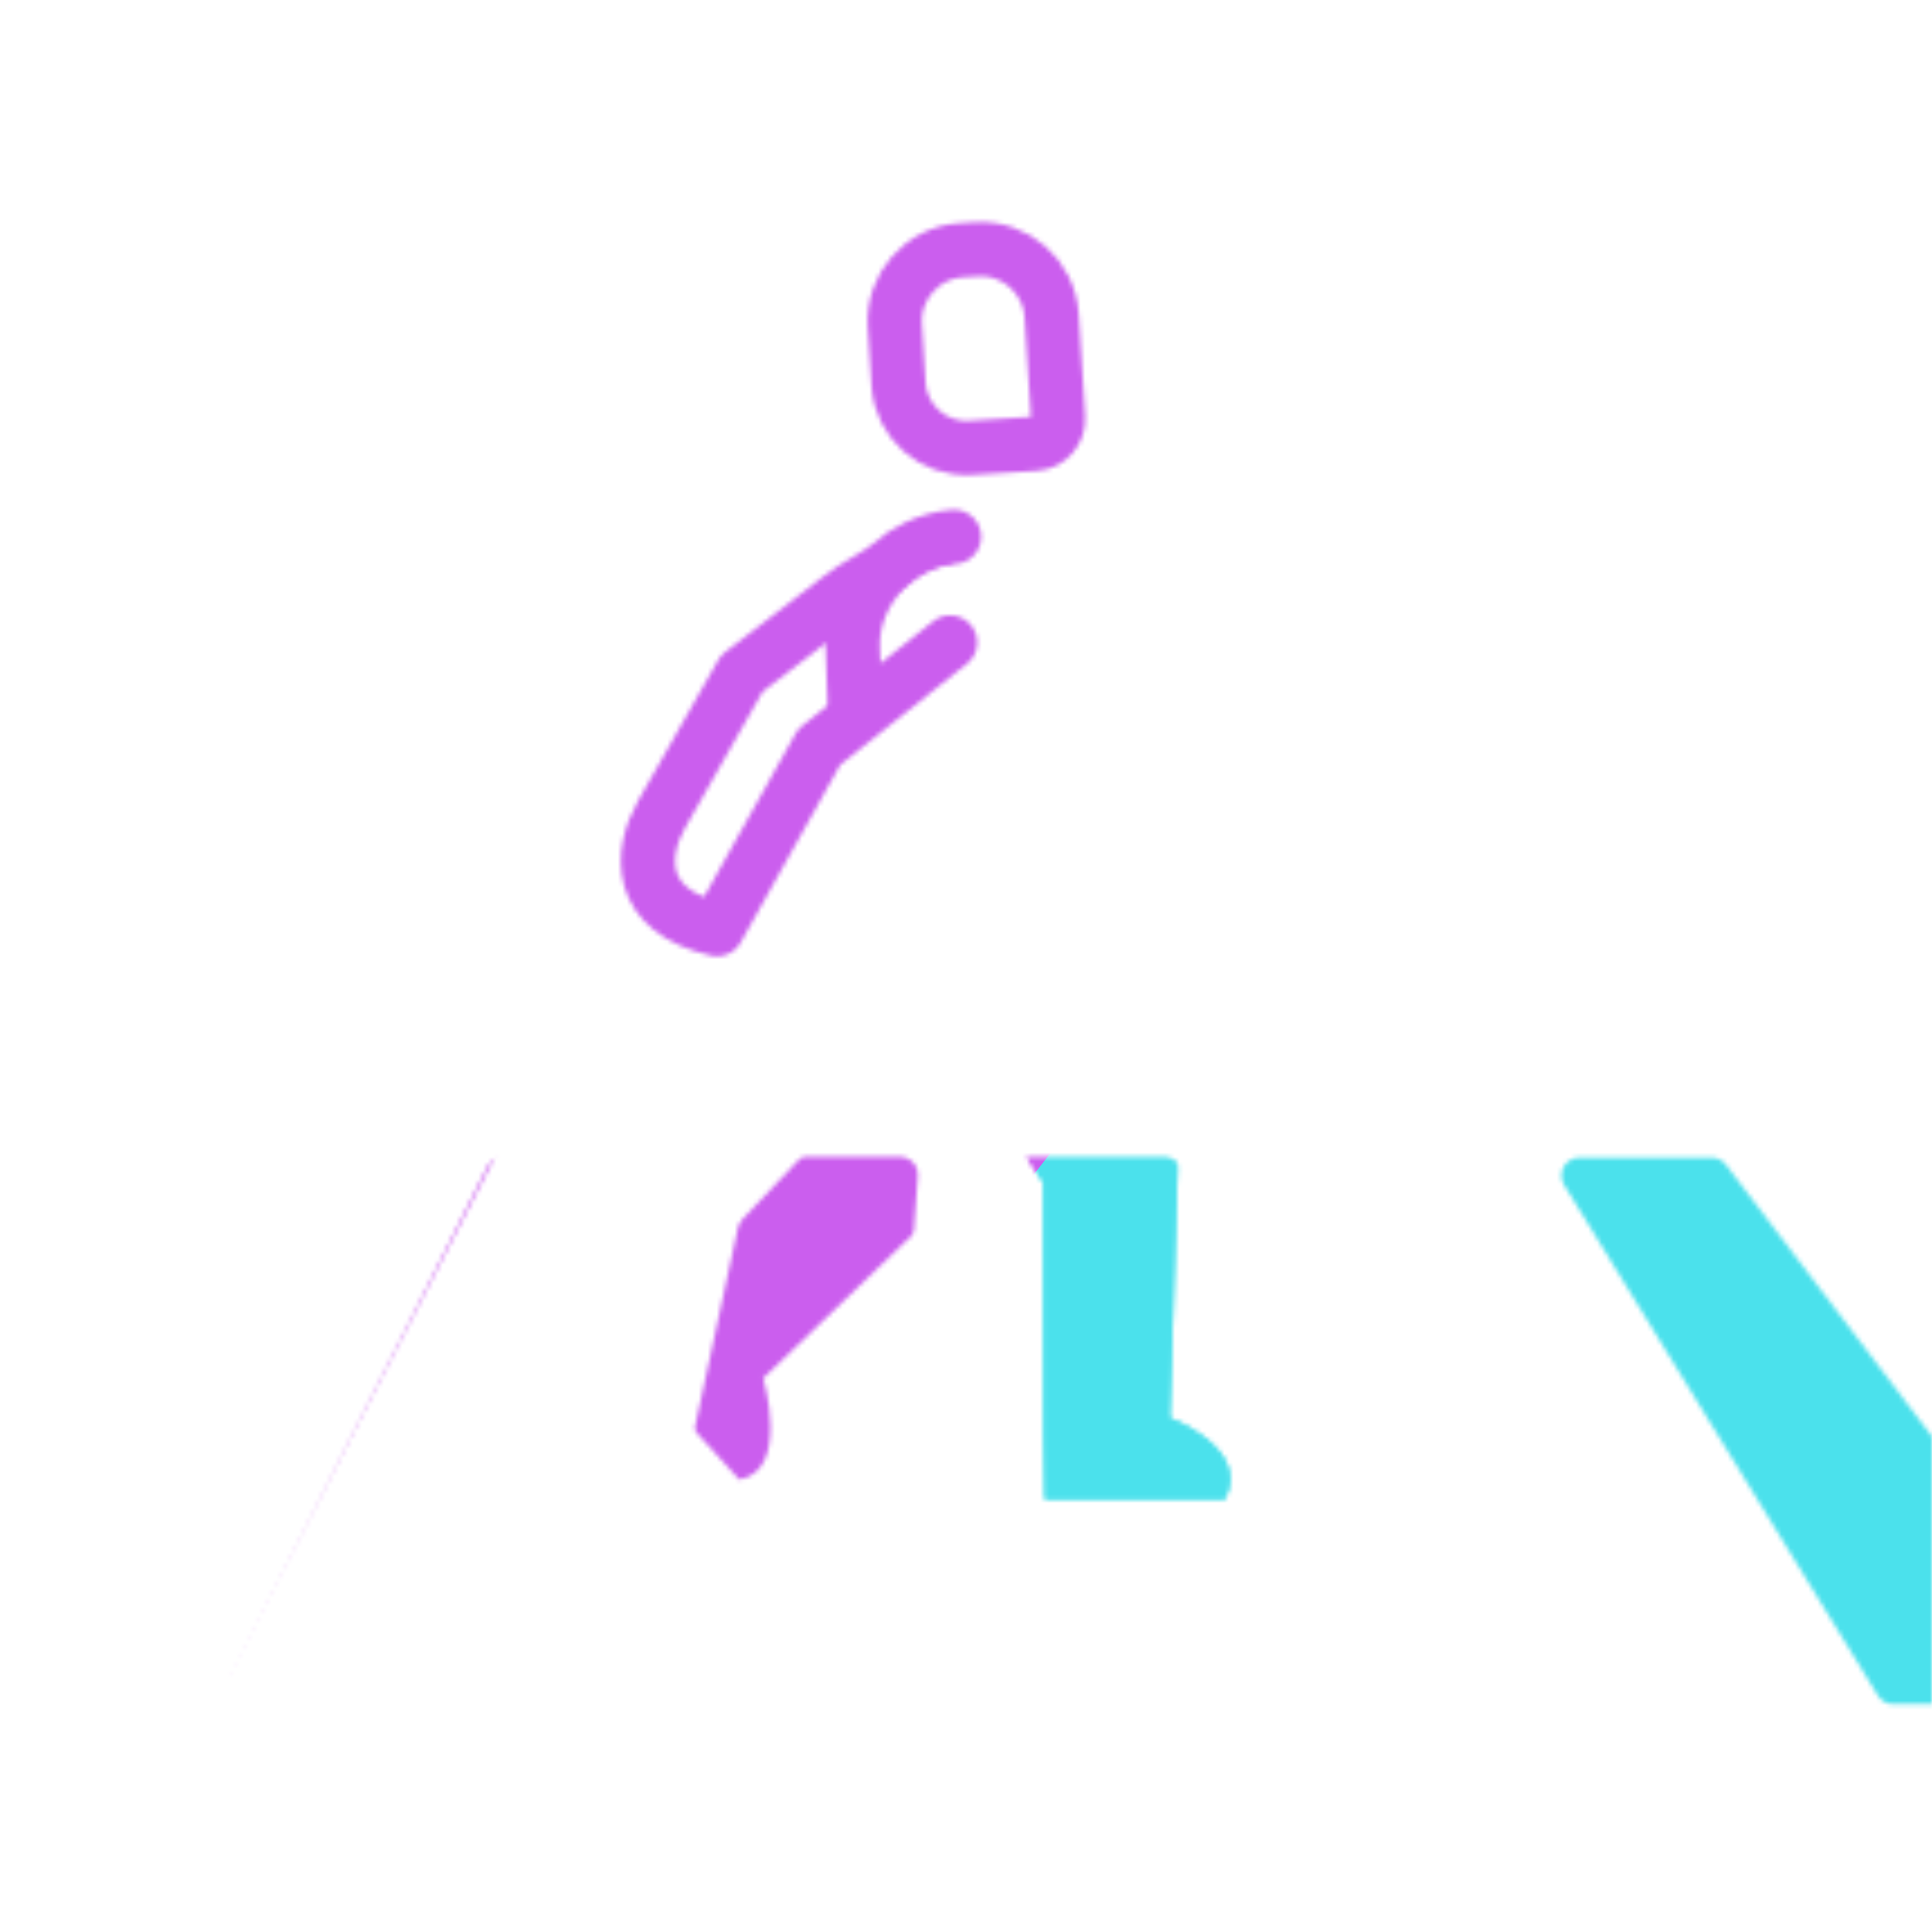 <svg xmlns="http://www.w3.org/2000/svg" width="430" height="430" style="width:100%;height:100%;transform:translate3d(0,0,0);content-visibility:visible" viewBox="0 0 430 430"><defs><clipPath id="aF"><path d="M0 0h430v430H0z"/></clipPath><clipPath id="aJ"><path d="M0 0h430v430H0z"/></clipPath><clipPath id="Q"><path d="M0 0h430v430H0z"/></clipPath><clipPath id="aj"><path d="M0 0h430v430H0z"/></clipPath><clipPath id="al"><path d="M0 0h430v430H0z"/></clipPath><clipPath id="an"><path d="M0 0h430v430H0z"/></clipPath><clipPath id="ap"><path d="M0 0h430v430H0z"/></clipPath><clipPath id="as"><path d="M0 0h430v430H0z"/></clipPath><clipPath id="aa"><path d="M0 0h430v430H0z"/></clipPath><clipPath id="ac"><path d="M0 0h430v430H0z"/></clipPath><clipPath id="ae"><path d="M0 0h430v430H0z"/></clipPath><clipPath id="ag"><path d="M0 0h430v430H0z"/></clipPath><clipPath id="at"><path d="M0 0h430v430H0z"/></clipPath><clipPath id="R"><path d="M0 0h430v430H0z"/></clipPath><clipPath id="U"><path d="M0 0h430v430H0z"/></clipPath><clipPath id="V"><path d="M0 0h430v430H0z"/></clipPath><clipPath id="X"><path d="M0 0h430v430H0z"/></clipPath><clipPath id="au"><path d="M0 0h430v430H0z"/></clipPath><clipPath id="aG"><path d="M0 0h430v430H0z"/></clipPath><clipPath id="av"><path d="M0 0h430v430H0z"/></clipPath><clipPath id="ax"><path d="M0 0h430v430H0z"/></clipPath><clipPath id="az"><path d="M0 0h430v430H0z"/></clipPath><clipPath id="aB"><path d="M0 0h430v430H0z"/></clipPath><clipPath id="aE"><path d="M0 0h430v430H0z"/></clipPath><filter id="a" width="100%" height="100%" x="0%" y="0%" filterUnits="objectBoundingBox"><feComponentTransfer in="SourceGraphic"><feFuncA tableValues="1.0 0.0" type="table"/></feComponentTransfer></filter><filter id="c" width="100%" height="100%" x="0%" y="0%" filterUnits="objectBoundingBox"><feComponentTransfer in="SourceGraphic"><feFuncA tableValues="1.0 0.0" type="table"/></feComponentTransfer></filter><filter id="e" width="100%" height="100%" x="0%" y="0%" filterUnits="objectBoundingBox"><feComponentTransfer in="SourceGraphic"><feFuncA tableValues="1.0 0.0" type="table"/></feComponentTransfer></filter><filter id="g" width="100%" height="100%" x="0%" y="0%" filterUnits="objectBoundingBox"><feComponentTransfer in="SourceGraphic"><feFuncA tableValues="1.0 0.0" type="table"/></feComponentTransfer></filter><filter id="i" width="100%" height="100%" x="0%" y="0%" filterUnits="objectBoundingBox"><feComponentTransfer in="SourceGraphic"><feFuncA tableValues="1.0 0.0" type="table"/></feComponentTransfer></filter><filter id="k" width="100%" height="100%" x="0%" y="0%" filterUnits="objectBoundingBox"><feComponentTransfer in="SourceGraphic"><feFuncA tableValues="1.0 0.0" type="table"/></feComponentTransfer></filter><filter id="m" width="100%" height="100%" x="0%" y="0%" filterUnits="objectBoundingBox"><feComponentTransfer in="SourceGraphic"><feFuncA tableValues="1.0 0.0" type="table"/></feComponentTransfer></filter><filter id="o" width="100%" height="100%" x="0%" y="0%" filterUnits="objectBoundingBox"><feComponentTransfer in="SourceGraphic"><feFuncA tableValues="1.0 0.0" type="table"/></feComponentTransfer></filter><filter id="q" width="100%" height="100%" x="0%" y="0%" filterUnits="objectBoundingBox"><feComponentTransfer in="SourceGraphic"><feFuncA tableValues="1.0 0.0" type="table"/></feComponentTransfer></filter><filter id="s" width="100%" height="100%" x="0%" y="0%" filterUnits="objectBoundingBox"><feComponentTransfer in="SourceGraphic"><feFuncA tableValues="1.0 0.0" type="table"/></feComponentTransfer></filter><filter id="u" width="100%" height="100%" x="0%" y="0%" filterUnits="objectBoundingBox"><feComponentTransfer in="SourceGraphic"><feFuncA tableValues="1.0 0.0" type="table"/></feComponentTransfer></filter><filter id="w" width="100%" height="100%" x="0%" y="0%" filterUnits="objectBoundingBox"><feComponentTransfer in="SourceGraphic"><feFuncA tableValues="1.0 0.0" type="table"/></feComponentTransfer></filter><filter id="y" width="100%" height="100%" x="0%" y="0%" filterUnits="objectBoundingBox"><feComponentTransfer in="SourceGraphic"><feFuncA tableValues="1.0 0.0" type="table"/></feComponentTransfer></filter><filter id="A" width="100%" height="100%" x="0%" y="0%" filterUnits="objectBoundingBox"><feComponentTransfer in="SourceGraphic"><feFuncA tableValues="1.0 0.0" type="table"/></feComponentTransfer></filter><filter id="C" width="100%" height="100%" x="0%" y="0%" filterUnits="objectBoundingBox"><feComponentTransfer in="SourceGraphic"><feFuncA tableValues="1.0 0.0" type="table"/></feComponentTransfer></filter><filter id="aL" width="300%" height="300%" x="-100%" y="-100%"><feGaussianBlur result="filter_result_0" stdDeviation="52.5 52.5"/></filter><filter id="F" width="100%" height="100%" x="0%" y="0%" filterUnits="objectBoundingBox"><feComponentTransfer in="SourceGraphic"><feFuncA tableValues="1.0 0.0" type="table"/></feComponentTransfer></filter><filter id="H" width="100%" height="100%" x="0%" y="0%" filterUnits="objectBoundingBox"><feComponentTransfer in="SourceGraphic"><feFuncA tableValues="1.0 0.0" type="table"/></feComponentTransfer></filter><filter id="J" width="100%" height="100%" x="0%" y="0%" filterUnits="objectBoundingBox"><feComponentTransfer in="SourceGraphic"><feFuncA tableValues="1.0 0.0" type="table"/></feComponentTransfer></filter><filter id="L" width="100%" height="100%" x="0%" y="0%" filterUnits="objectBoundingBox"><feComponentTransfer in="SourceGraphic"><feFuncA tableValues="1.0 0.0" type="table"/></feComponentTransfer></filter><filter id="N" width="100%" height="100%" x="0%" y="0%" filterUnits="objectBoundingBox"><feComponentTransfer in="SourceGraphic"><feFuncA tableValues="1.0 0.0" type="table"/></feComponentTransfer></filter><filter id="aH" width="300%" height="300%" x="-100%" y="-100%"><feGaussianBlur result="filter_result_0"/></filter><mask id="ar" mask-type="alpha"><g filter="url(#a)"><path fill="#fff" d="M0 0h430v430H0z" opacity="0"/><use xmlns:ns1="http://www.w3.org/1999/xlink" ns1:href="#b"/></g></mask><mask id="aq" mask-type="alpha"><g filter="url(#c)"><path fill="#fff" d="M0 0h430v430H0z" opacity="0"/><use xmlns:ns2="http://www.w3.org/1999/xlink" ns2:href="#d"/></g></mask><mask id="ao" mask-type="alpha"><g filter="url(#e)"><path fill="#fff" d="M0 0h430v430H0z" opacity="0"/><use xmlns:ns3="http://www.w3.org/1999/xlink" ns3:href="#f"/></g></mask><mask id="am" mask-type="alpha"><g filter="url(#g)"><path fill="#fff" d="M0 0h430v430H0z" opacity="0"/><use xmlns:ns4="http://www.w3.org/1999/xlink" ns4:href="#h"/></g></mask><mask id="ak" mask-type="alpha"><g filter="url(#i)"><path fill="#fff" d="M0 0h430v430H0z" opacity="0"/><use xmlns:ns5="http://www.w3.org/1999/xlink" ns5:href="#j"/></g></mask><mask id="ai" mask-type="alpha"><g filter="url(#k)"><path fill="#fff" d="M0 0h430v430H0z" opacity="0"/><use xmlns:ns6="http://www.w3.org/1999/xlink" ns6:href="#l"/></g></mask><mask id="ah" mask-type="alpha"><g filter="url(#m)"><path fill="#fff" d="M0 0h430v430H0z" opacity="0"/><use xmlns:ns7="http://www.w3.org/1999/xlink" ns7:href="#n"/></g></mask><mask id="af" mask-type="alpha"><g filter="url(#o)"><path fill="#fff" d="M0 0h430v430H0z" opacity="0"/><use xmlns:ns8="http://www.w3.org/1999/xlink" ns8:href="#p"/></g></mask><mask id="ad" mask-type="alpha"><g filter="url(#q)"><path fill="#fff" d="M0 0h430v430H0z" opacity="0"/><use xmlns:ns9="http://www.w3.org/1999/xlink" ns9:href="#r"/></g></mask><mask id="ab" mask-type="alpha"><g filter="url(#s)"><path fill="#fff" d="M0 0h430v430H0z" opacity="0"/><use xmlns:ns10="http://www.w3.org/1999/xlink" ns10:href="#t"/></g></mask><mask id="Z" mask-type="alpha"><g filter="url(#u)"><path fill="#fff" d="M0 0h430v430H0z" opacity="0"/><use xmlns:ns11="http://www.w3.org/1999/xlink" ns11:href="#v"/></g></mask><mask id="Y" mask-type="alpha"><g filter="url(#w)"><path fill="#fff" d="M0 0h430v430H0z" opacity="0"/><use xmlns:ns12="http://www.w3.org/1999/xlink" ns12:href="#x"/></g></mask><mask id="W" mask-type="alpha"><g filter="url(#y)"><path fill="#fff" d="M0 0h430v430H0z" opacity="0"/><use xmlns:ns13="http://www.w3.org/1999/xlink" ns13:href="#z"/></g></mask><mask id="T" mask-type="alpha"><g filter="url(#A)"><path fill="#fff" d="M0 0h430v430H0z" opacity="0"/><use xmlns:ns14="http://www.w3.org/1999/xlink" ns14:href="#B"/></g></mask><mask id="S" mask-type="alpha"><g filter="url(#C)"><path fill="#fff" d="M0 0h430v430H0z" opacity="0"/><use xmlns:ns15="http://www.w3.org/1999/xlink" ns15:href="#D"/></g></mask><mask id="aK" mask-type="alpha"><use xmlns:ns16="http://www.w3.org/1999/xlink" ns16:href="#E"/></mask><mask id="aD" mask-type="alpha"><g filter="url(#F)"><path fill="#fff" d="M0 0h430v430H0z" opacity="0"/><use xmlns:ns17="http://www.w3.org/1999/xlink" ns17:href="#G"/></g></mask><mask id="aC" mask-type="alpha"><g filter="url(#H)"><path fill="#fff" d="M0 0h430v430H0z" opacity="0"/><use xmlns:ns18="http://www.w3.org/1999/xlink" ns18:href="#I"/></g></mask><mask id="aA" mask-type="alpha"><g filter="url(#J)"><path fill="#fff" d="M0 0h430v430H0z" opacity="0"/><use xmlns:ns19="http://www.w3.org/1999/xlink" ns19:href="#K"/></g></mask><mask id="ay" mask-type="alpha"><g filter="url(#L)"><path fill="#fff" d="M0 0h430v430H0z" opacity="0"/><use xmlns:ns20="http://www.w3.org/1999/xlink" ns20:href="#M"/></g></mask><mask id="aw" mask-type="alpha"><g filter="url(#N)"><path fill="#fff" d="M0 0h430v430H0z" opacity="0"/><use xmlns:ns21="http://www.w3.org/1999/xlink" ns21:href="#O"/></g></mask><mask id="aI" mask-type="alpha"><use xmlns:ns22="http://www.w3.org/1999/xlink" ns22:href="#P"/></mask><g id="E" clip-path="url(#Q)" style="display:block"><g clip-path="url(#R)" style="display:block"><g mask="url(#S)" style="display:block"><path fill="red" d="m200.29 261.46-8.16 113.66h-45.76l24.51-113.66h29.41zm83.33 113.66h-45.75l-8.17-113.66h29.42l24.5 113.66zm91.5 0h-45.74l-40.85-113.66h29.41l57.18 113.66zm92 .17h-45.74l-69.85-113.66h29.41l86.18 113.66zM141.47 261.46l-40.84 113.66H54.88l57.18-113.66h29.41z"/><path fill-opacity="0" stroke="#08A88A" stroke-linecap="round" stroke-linejoin="round" stroke-width="8" d="m200.289 261.463-8.162 113.656h-45.756l24.509-113.656h29.409zm83.329 113.656h-45.745L229.7 261.463h29.421l24.497 113.656zm91.501 0h-45.744l-40.844-113.656h29.41l57.178 113.656zm92 .172h-45.744l-69.844-113.657h29.41l86.178 113.657zm-325.65-113.828-40.844 113.656H54.881l57.178-113.656h29.41z" class="secondary"/></g><g mask="url(#T)" style="display:block"><g clip-path="url(#U)" transform="matrix(-.75 0 0 .75 376.25 29.75)"><g clip-path="url(#V)" mask="url(#W)" style="display:block"><g clip-path="url(#X)" mask="url(#Y)" style="display:block"><g mask="url(#Z)" style="display:block"><path fill-opacity="0" stroke="#121331" stroke-linecap="round" stroke-linejoin="round" stroke-width="16.1" d="M218.064 119.363c-.356-.012-2.98-.088-4.617.032-4.227.31-16.485 3.063-26.408 18.664l-29.389 43.734-57.87 23.845s3.82 31.056 34.4 18.456l42.429-18.17 49.472-69.528" class="primary"/></g><path fill-opacity="0" stroke="#121331" stroke-linecap="round" stroke-linejoin="round" stroke-width="16.1" d="m130.297 7.743 10.015 64.074 46.179 48.63 17.586 16.872s-30.354 33.327-36.271 39.776c-15.168-2.726-7.101-30.099-7.101-30.099l-55.856-53.683L66.855 5.922" class="primary" style="display:block" transform="translate(115.5 220)"/></g><path fill-opacity="0" stroke="#121331" stroke-linecap="round" stroke-linejoin="round" stroke-width="16.1" d="M83.533 6.38 54.371 82.001l2.433 76.746s-24.179 9.003-16.371 24.111c11.567 0 44.727.009 53.479.009.338-14.242.324-25.585.324-25.585l.116-68.249 52.915-81.281" class="primary" style="display:block" transform="translate(98.75 220)"/><path fill-opacity="0" stroke-linecap="round" stroke-linejoin="round" class="primary" style="display:none"/><path fill-opacity="0" stroke-linecap="round" stroke-linejoin="round" class="primary" style="display:none"/></g><path fill-opacity="0" stroke="#121331" stroke-linecap="round" stroke-linejoin="round" stroke-width="16.1" d="M1129.031 417.37c-15.906 0-32 13.13-32 31.99v75.71h64v-75.71c0-16.735-15.031-31.99-32-31.99z" class="primary" style="display:block" transform="rotate(2 9207.996 -25835.61)"/></g></g><path fill-opacity="0" stroke="#121331" stroke-linecap="round" stroke-linejoin="round" stroke-width="16.1" d="M106.356-105.954c8.269.329 15.519 4.454 18.113 6.829 4.156 3.5 11.649 6.51 16.351 10.129l29.923 21.434s18.593 30.079 25.193 40.874c6.835 11.09 8.87 28.337-15.236 34.65l-32.163-52.979L108.62-74.65" class="primary" style="display:block" transform="scale(-.75 .75) rotate(2 -7686.496 -11129.623)"/><path fill-opacity="0" stroke="#121331" stroke-linecap="round" stroke-linejoin="round" stroke-width="16.1" d="M89.875-128.757h19.25c11.051 0 20.094-9.043 20.094-20.094v-17.552c0-11.579-9.474-21.053-21.053-21.053h-4.516c-11.579 0-21.053 9.474-21.053 21.053v30.368c0 4.003 3.275 7.278 7.278 7.278z" class="primary" style="display:block" transform="scale(-.75 .75) rotate(3.611 -4239.888 -6296.709)"/></g><g clip-path="url(#aa)" style="display:none"><g mask="url(#ab)" style="display:none"><path/><path fill-opacity="0" stroke-linecap="round" stroke-linejoin="round" class="secondary"/><path fill-opacity="0" stroke-linecap="round" stroke-linejoin="round" class="secondary"/><path fill-opacity="0" stroke-linecap="round" stroke-linejoin="round" class="secondary"/><path fill-opacity="0" stroke-linecap="round" stroke-linejoin="round" class="secondary"/><path fill-opacity="0" stroke-linecap="round" stroke-linejoin="round" class="secondary"/><path fill-opacity="0" stroke-linecap="round" stroke-linejoin="round" class="secondary"/><path fill-opacity="0" stroke-linecap="round" stroke-linejoin="round" class="secondary"/></g><g clip-path="url(#ac)" mask="url(#ad)" style="display:none"><g clip-path="url(#ae)" mask="url(#af)" style="display:none"><g clip-path="url(#ag)" mask="url(#ah)" style="display:none"><g mask="url(#ai)" style="display:none"><path fill-opacity="0" stroke-linecap="round" stroke-linejoin="round" class="primary"/></g><path fill-opacity="0" stroke-linecap="round" stroke-linejoin="round" class="primary" style="display:none"/></g><path fill-opacity="0" stroke-linecap="round" stroke-linejoin="round" class="primary" style="display:none"/><path fill-opacity="0" stroke-linecap="round" stroke-linejoin="round" class="primary" style="display:none"/><path fill-opacity="0" stroke-linecap="round" stroke-linejoin="round" class="primary" style="display:none"/></g><path fill-opacity="0" stroke-linecap="round" stroke-linejoin="round" class="primary" style="display:none"/></g><path fill-opacity="0" stroke-linecap="round" stroke-linejoin="round" class="primary" style="display:none"/><path fill-opacity="0" stroke-linecap="round" stroke-linejoin="round" class="primary" style="display:none"/></g><g clip-path="url(#aj)" style="display:none"><g mask="url(#ak)" style="display:none"><path/><path fill-opacity="0" stroke-linecap="round" stroke-linejoin="round" class="secondary"/><path fill-opacity="0" stroke-linecap="round" stroke-linejoin="round" class="secondary"/><path fill-opacity="0" stroke-linecap="round" stroke-linejoin="round" class="secondary"/><path fill-opacity="0" stroke-linecap="round" stroke-linejoin="round" class="secondary"/><path fill-opacity="0" stroke-linecap="round" stroke-linejoin="round" class="secondary"/><path fill-opacity="0" stroke-linecap="round" stroke-linejoin="round" class="secondary"/><path fill-opacity="0" stroke-linecap="round" stroke-linejoin="round" class="secondary"/></g><g clip-path="url(#al)" mask="url(#am)" style="display:none"><g clip-path="url(#an)" mask="url(#ao)" style="display:none"><g clip-path="url(#ap)" mask="url(#aq)" style="display:none"><g mask="url(#ar)" style="display:none"><path fill-opacity="0" stroke-linecap="round" stroke-linejoin="round" class="primary"/></g><path fill-opacity="0" stroke-linecap="round" stroke-linejoin="round" class="primary" style="display:none"/></g><path fill-opacity="0" stroke-linecap="round" stroke-linejoin="round" class="primary" style="display:none"/><path fill-opacity="0" stroke-linecap="round" stroke-linejoin="round" class="primary" style="display:none"/><path fill-opacity="0" stroke-linecap="round" stroke-linejoin="round" class="primary" style="display:none"/></g><path fill-opacity="0" stroke-linecap="round" stroke-linejoin="round" class="primary" style="display:none"/></g><path fill-opacity="0" stroke-linecap="round" stroke-linejoin="round" class="primary" style="display:none"/><path fill-opacity="0" stroke-linecap="round" stroke-linejoin="round" class="primary" style="display:none"/></g></g><g id="h" style="display:none"><path/><path fill-opacity="0" stroke-linecap="round" stroke-linejoin="round"/></g><g id="f" style="display:none"><path/><path fill-opacity="0" stroke-linecap="round" stroke-linejoin="round"/><path/></g><g id="d" style="display:none"><path/><path fill-opacity="0" stroke-linecap="round" stroke-linejoin="round"/></g><g id="b" style="display:none"><path/><path fill-opacity="0" stroke-linecap="round" stroke-linejoin="round"/></g><g id="j" clip-path="url(#as)" style="display:none"><g style="display:none"><path/><path/></g><path style="display:none"/><path style="display:none"/></g><g id="r" style="display:none"><path/><path fill-opacity="0" stroke-linecap="round" stroke-linejoin="round"/></g><g id="p" style="display:none"><path/><path fill-opacity="0" stroke-linecap="round" stroke-linejoin="round"/><path/></g><g id="n" style="display:none"><path/><path fill-opacity="0" stroke-linecap="round" stroke-linejoin="round"/></g><g id="l" style="display:none"><path/><path fill-opacity="0" stroke-linecap="round" stroke-linejoin="round"/></g><g id="t" clip-path="url(#at)" style="display:none"><g style="display:none"><path/><path/></g><path style="display:none"/><path style="display:none"/></g><g id="B" style="display:block"><path fill="red" d="M212.334 119.473c-6.19.463-11.516 3.745-13.398 5.593-3.023 2.732-8.561 5.184-11.99 8.02l-21.868 16.849s-13.15 23.032-17.814 31.296c-4.832 8.491-5.906 21.472 12.327 25.573l22.721-40.552 29.144-23.256"/><path fill-opacity="0" stroke="#08A88A" stroke-linecap="round" stroke-linejoin="round" stroke-width="0" d="M212.334 119.473c-6.19.463-11.516 3.745-13.398 5.593-3.023 2.732-8.561 5.184-11.99 8.02l-21.868 16.849s-13.15 23.032-17.814 31.296c-4.832 8.491-5.906 21.472 12.327 25.573l22.721-40.552 29.144-23.256"/></g><g id="z" style="display:block"><path fill="red" d="M202.506 122.853c-9.79 4.91-17.423 14.744-17.866 27.427l-2.643 75.664 63.961 2.233 2.643-75.664c.4-11.458-6.274-22.466-15.97-28.455"/><path fill-opacity="0" stroke="#08A88A" stroke-linecap="round" stroke-linejoin="round" stroke-width="0" d="M202.506 122.853c-9.79 4.91-17.423 14.744-17.866 27.427l-2.643 75.664 63.961 2.233 2.643-75.664c.4-11.458-6.274-22.466-15.97-28.455"/><path fill="red" d="M202.506 122.853c-9.79 4.91-17.423 14.744-17.866 27.427l-2.643 75.664 63.961 2.233 2.643-75.664c.4-11.458-6.274-22.466-15.97-28.455"/></g><g id="x" style="display:block"><path fill="red" d="m182.283 226.38-4.639 12.028-5.156 13.372-19.367 50.221 2.433 76.746s-24.179 9.003-16.371 24.111c11.567 0 44.727.009 53.479.009.338-14.242.324-25.585.324-25.585l.116-68.249 52.915-81.281"/><path fill-opacity="0" stroke="#121331" stroke-linecap="round" stroke-linejoin="round" stroke-width="0" d="m182.283 226.38-4.639 12.028-5.156 13.372-19.367 50.221 2.433 76.746s-24.179 9.003-16.371 24.111c11.567 0 44.727.009 53.479.009.338-14.242.324-25.585.324-25.585l.116-68.249 52.915-81.281"/></g><g id="v" style="display:block"><path fill="#FFF" d="m182.283 226.38-4.639 12.028-5.156 13.372-19.367 50.221 2.433 76.746s-24.179 9.003-16.371 24.111c11.567 0 44.727.009 53.479.009.338-14.242.324-25.585.324-25.585l.116-68.249 52.915-81.281"/><path fill-opacity="0" stroke="#121331" stroke-linecap="round" stroke-linejoin="round" stroke-width="0" d="m182.283 226.38-4.639 12.028-5.156 13.372-19.367 50.221 2.433 76.746s-24.179 9.003-16.371 24.111c11.567 0 44.727.009 53.479.009.338-14.242.324-25.585.324-25.585l.116-68.249 52.915-81.281"/></g><g id="D" fill="red" clip-path="url(#au)" style="display:block"><g style="display:block"><path d="m240.326 201.28 3.48 9.021 3.867 10.03 14.525 37.665-1.825 57.56s18.134 6.752 12.278 18.083c-8.675 0-33.545.007-40.109.007-.253-10.682-.243-19.189-.243-19.189l-.087-51.187-39.686-60.96"/><path d="m240.326 201.28 3.48 9.021 3.867 10.03 14.525 37.665-1.825 57.56s18.134 6.752 12.278 18.083c-8.675 0-33.545.007-40.109.007-.253-10.682-.243-19.189-.243-19.189l-.087-51.187-39.686-60.96"/></g><path d="m130.297 7.743 10.015 64.074 46.179 48.63 17.586 16.872s-30.354 33.327-36.271 39.776c-15.168-2.726-7.101-30.099-7.101-30.099l-55.856-53.683L66.855 5.922" style="display:block" transform="matrix(-.75 0 0 .75 290.414 196.495)"/><path d="m85 0 94 182-356 1L-83 0H85zm107.827-45h-383.654L-474 228l950-1.492L192.827-45z" style="display:block" transform="translate(215 215)"/></g><g id="P" clip-path="url(#av)" style="display:none"><g mask="url(#aw)" style="display:none"><path/><path fill-opacity="0" stroke-linecap="round" stroke-linejoin="round" class="secondary"/><path fill-opacity="0" stroke-linecap="round" stroke-linejoin="round" class="secondary"/><path fill-opacity="0" stroke-linecap="round" stroke-linejoin="round" class="secondary"/><path fill-opacity="0" stroke-linecap="round" stroke-linejoin="round" class="secondary"/><path fill-opacity="0" stroke-linecap="round" stroke-linejoin="round" class="secondary"/><path fill-opacity="0" stroke-linecap="round" stroke-linejoin="round" class="secondary"/><path fill-opacity="0" stroke-linecap="round" stroke-linejoin="round" class="secondary"/></g><g clip-path="url(#ax)" mask="url(#ay)" style="display:none"><g clip-path="url(#az)" mask="url(#aA)" style="display:none"><g clip-path="url(#aB)" mask="url(#aC)" style="display:none"><g mask="url(#aD)" style="display:none"><path fill-opacity="0" stroke-linecap="round" stroke-linejoin="round" class="primary"/></g><path fill-opacity="0" stroke-linecap="round" stroke-linejoin="round" class="primary" style="display:none"/></g><path fill-opacity="0" stroke-linecap="round" stroke-linejoin="round" class="primary" style="display:none"/><path fill-opacity="0" stroke-linecap="round" stroke-linejoin="round" class="primary" style="display:none"/><path fill-opacity="0" stroke-linecap="round" stroke-linejoin="round" class="primary" style="display:none"/></g><path fill-opacity="0" stroke-linecap="round" stroke-linejoin="round" class="primary" style="display:none"/></g><path fill-opacity="0" stroke-linecap="round" stroke-linejoin="round" class="primary" style="display:none"/><path fill-opacity="0" stroke-linecap="round" stroke-linejoin="round" class="primary" style="display:none"/></g><g id="M" style="display:none"><path/><path fill-opacity="0" stroke-linecap="round" stroke-linejoin="round"/></g><g id="K" style="display:none"><path/><path fill-opacity="0" stroke-linecap="round" stroke-linejoin="round"/><path/></g><g id="I" style="display:none"><path/><path fill-opacity="0" stroke-linecap="round" stroke-linejoin="round"/></g><g id="G" style="display:none"><path/><path fill-opacity="0" stroke-linecap="round" stroke-linejoin="round"/></g><g id="O" clip-path="url(#aE)" style="display:none"><g style="display:none"><path/><path/></g><path style="display:none"/><path style="display:none"/></g></defs><g clip-path="url(#aF)"><g clip-path="url(#aG)" filter="url(#aH)" mask="url(#aI)" style="display:none"><g class="design"><path class="primary"/></g><g class="design"><path class="secondary"/></g></g><g clip-path="url(#aJ)" mask="url(#aK)" style="display:block"><g filter="url(#aL)" transform="rotate(-94 246.006 -9.298) scale(2.4)"><g class="design"><path fill="#4BE1EC" d="M0-250c137.975 0 250 112.025 250 250S137.975 250 0 250-250 137.975-250 0-137.975-250 0-250z" class="primary"/></g><g class="design"><path fill="#CB5EEE" d="M113.242-295.384c97.478 0 176.5 79.022 176.5 176.5s-79.022 176.5-176.5 176.5c-43.948 0-74.396-34.057-105.29-60.631-37.631-32.369-71.21-62.338-71.21-115.869 0-97.478 79.022-176.5 176.5-176.5z" class="secondary"/></g></g></g></g></svg>